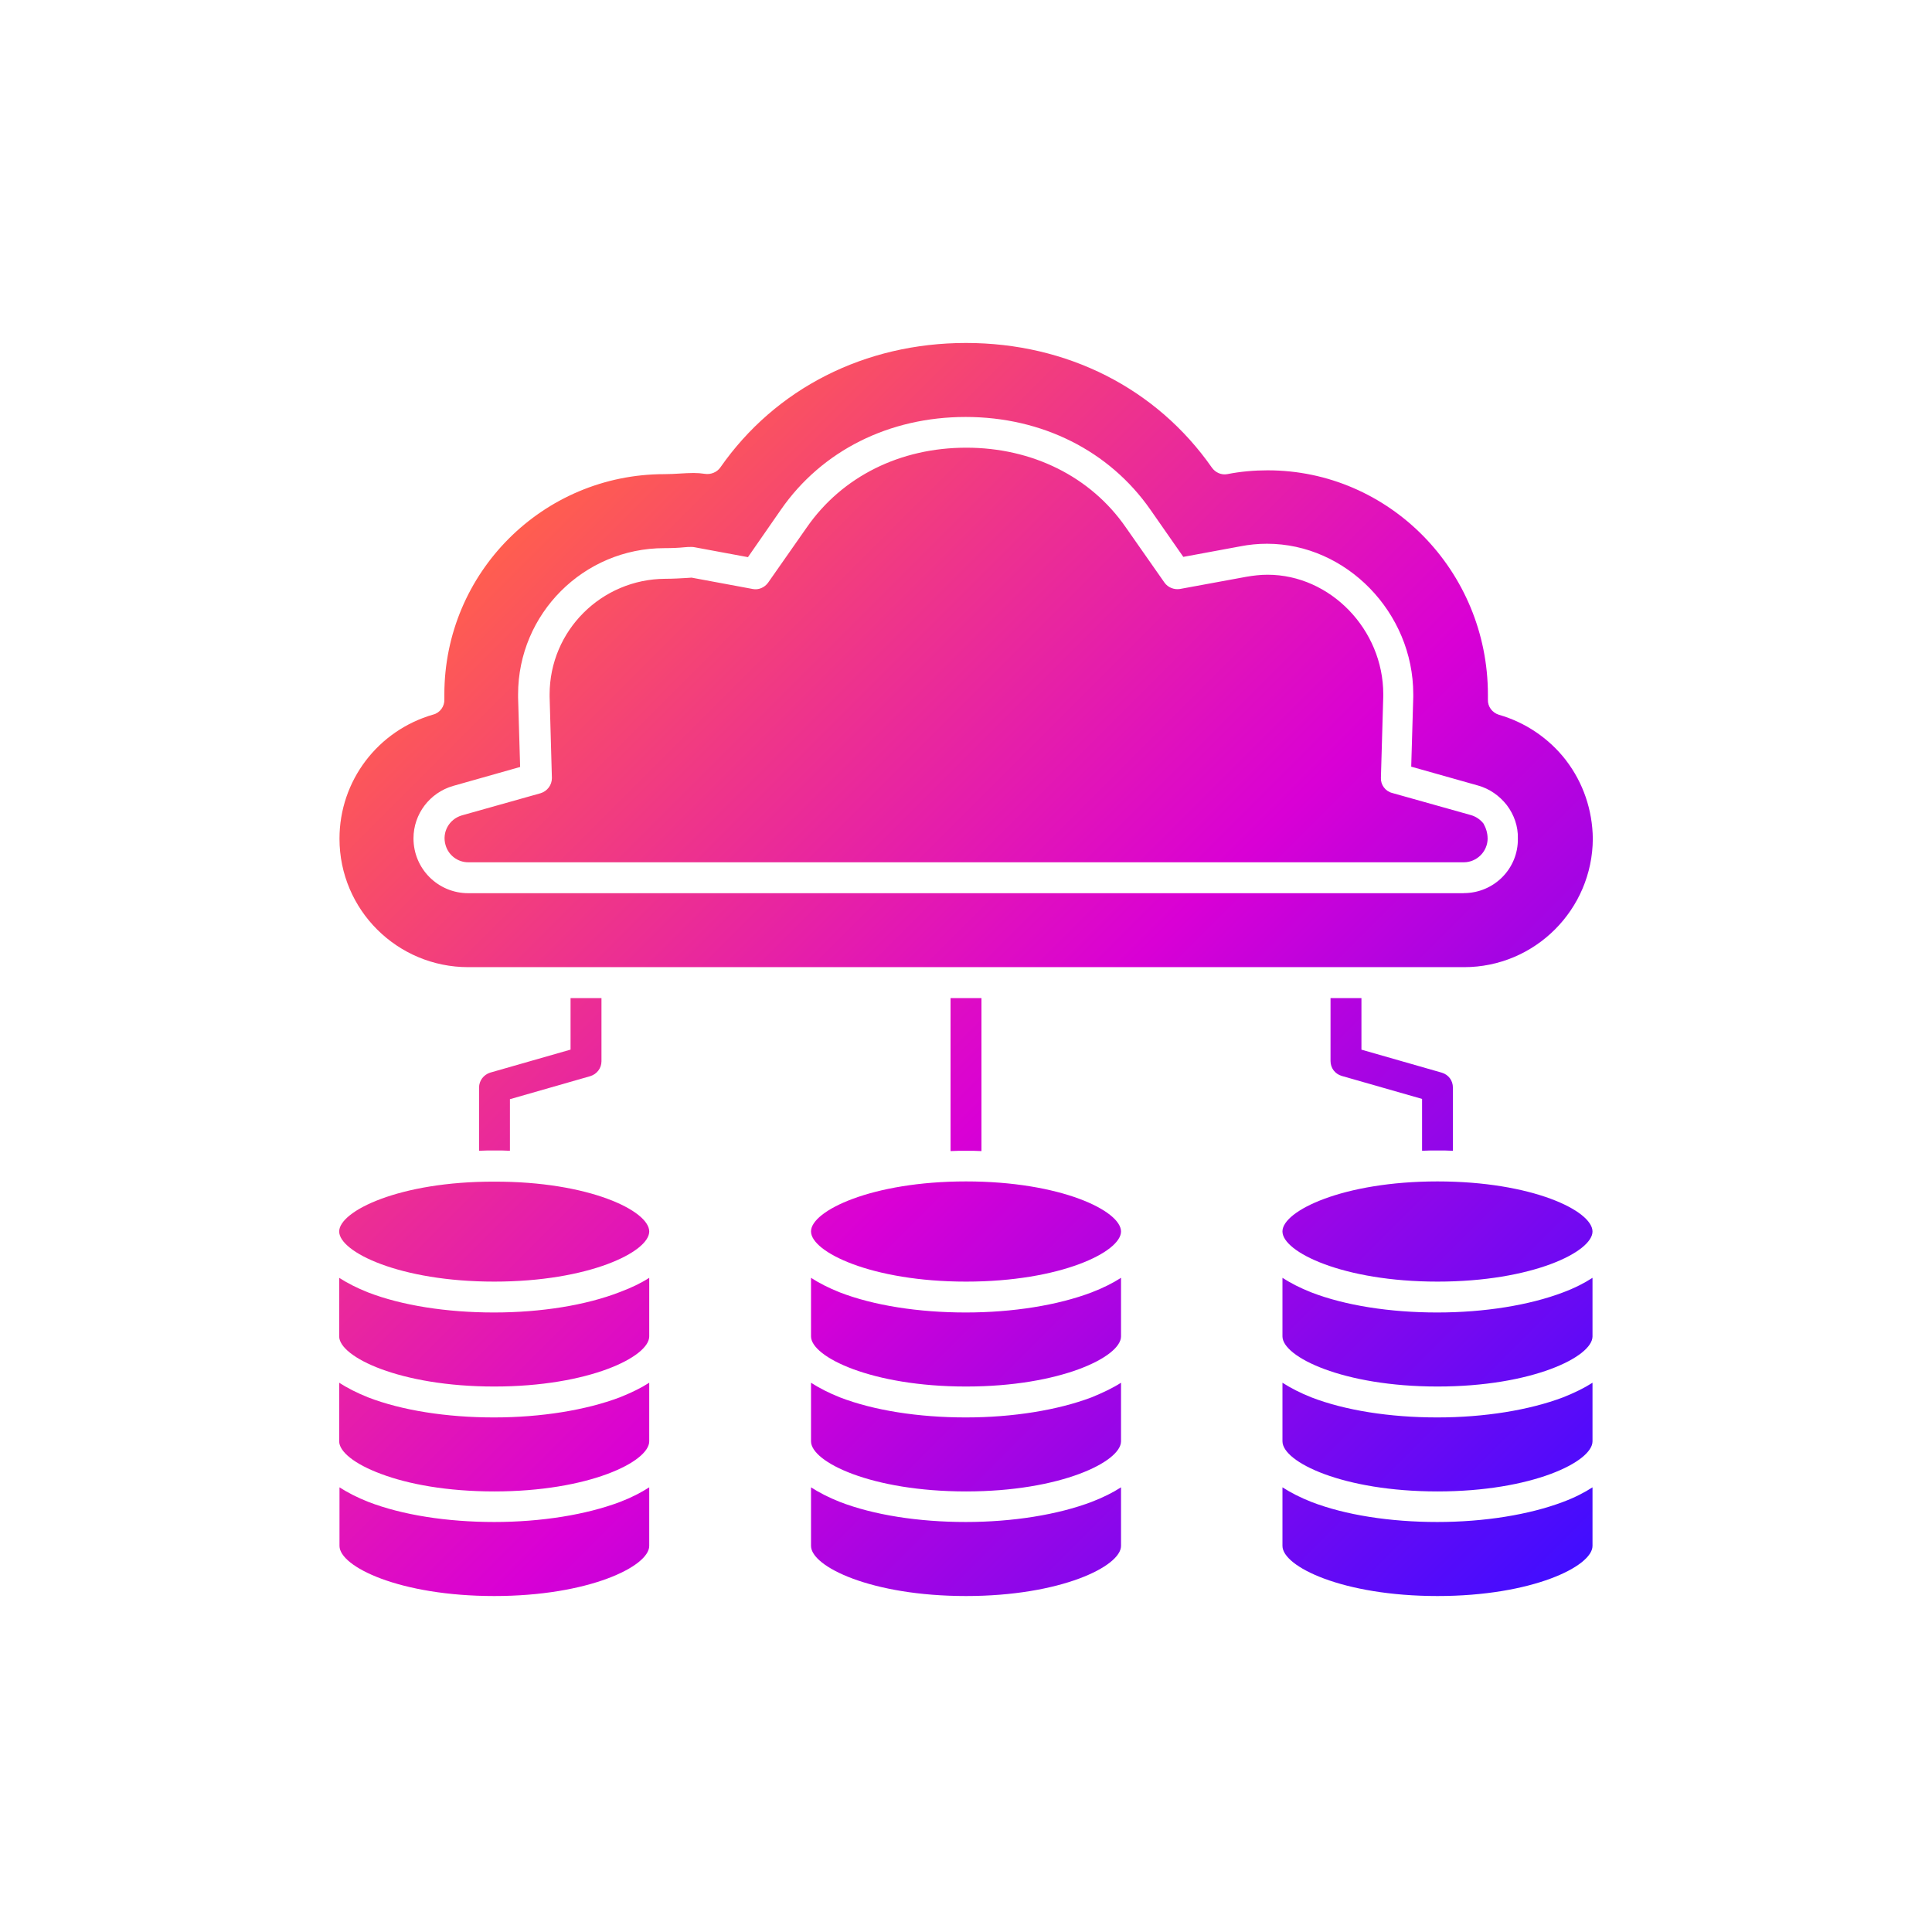 <?xml version="1.0" encoding="UTF-8"?>
<svg id="Layer" xmlns="http://www.w3.org/2000/svg" xmlns:xlink="http://www.w3.org/1999/xlink" viewBox="0 0 500 500">
  <defs>
    <linearGradient id="linear-gradient" x1="114.49" y1="156.59" x2="385.84" y2="427.94" gradientUnits="userSpaceOnUse">
      <stop offset="0" stop-color="#ff5e4f"/>
      <stop offset=".5" stop-color="#d900d5"/>
      <stop offset="1" stop-color="#410dff"/>
      <stop offset="1" stop-color="#203aeb"/>
    </linearGradient>
  </defs>
  <path d="M405.28,196.76c-4.38-5.66-10.48-9.8-17.34-11.77-1.74-.53-2.94-2.11-2.87-3.92v-1.28c0-32.05-25.56-58.07-57.01-58.07-3.47,0-7.01.31-10.41.98-1.51.3-3.09-.38-4-1.66-14.33-20.52-37.48-32.28-63.65-32.28s-49.32,11.77-63.57,32.21c-.9,1.28-2.5,1.89-4,1.66-.98-.15-1.96-.22-2.94-.22-1.14,0-2.26.07-3.47.14-1.36.08-2.64.16-4.08.16-31.44,0-56.94,25.49-56.94,57.01v1.28c.08,1.81-1.13,3.47-2.86,3.92-14.41,4.15-24.28,17.2-24.28,32.13,0,18.41,14.94,33.25,33.33,33.25h257.7c18.39,0,33.25-14.93,33.33-33.25-.08-7.39-2.49-14.48-6.94-20.28h0ZM378.81,231.16H121.19c-7.85,0-14.18-6.34-14.18-14.19,0-6.33,4.22-11.83,10.25-13.57l17.35-4.91-.53-18.02v-.76c0-20.88,16.97-37.85,37.86-37.85,1.96,0,3.77-.08,5.2-.23.61-.08,1.28-.08,1.73-.08.3,0,.61,0,.9.08l13.8,2.56,8.53-12.29c10.63-15.31,28.05-23.99,47.81-23.99s37.18,8.75,47.81,23.99l8.52,12.22,14.71-2.72c2.26-.45,4.61-.68,6.94-.68,20.52,0,37.86,17.8,37.86,38.92v.75l-.53,18.02,17.35,4.9c2.94.83,5.5,2.64,7.39,5.05,1.89,2.49,2.94,5.51,2.86,8.59.15,7.85-6.18,14.19-14.02,14.19ZM385,216.97c0,3.4-2.79,6.19-6.19,6.19H121.19c-2.72,0-5.13-1.81-5.88-4.45-.98-3.32.9-6.71,4.22-7.69l20.36-5.73c1.73-.52,2.94-2.11,2.94-3.92l-.59-21.11v-.53c0-16.52,13.42-29.86,29.94-29.94,2.19,0,4.14-.14,5.66-.22.37,0,.83-.08,1.13-.08l15.83,2.94c1.51.31,3.09-.38,4-1.66l10.03-14.33c9.13-13.12,24.13-20.58,41.25-20.58s32.21,7.53,41.25,20.58l10.03,14.33c.9,1.28,2.49,1.89,3.99,1.66l17.2-3.16c1.8-.31,3.61-.53,5.5-.53,16.22,0,29.94,14.18,29.94,30.93v.44l-.61,21.2c-.08,1.8,1.14,3.47,2.95,3.92l20.36,5.72c1.28.37,2.41,1.14,3.24,2.19.68,1.21,1.06,2.5,1.06,3.84ZM290.12,318.71c0,5.27-15.61,12.97-40.11,12.97s-40.12-7.7-40.12-12.97v-.07c.07-5.28,15.68-12.89,40.12-12.89h0c24.5,0,40.11,7.61,40.11,12.97ZM290.12,330.7v15.16c0,5.28-15.61,12.97-40.11,12.97s-40.12-7.69-40.12-12.97v-15.16c2.11,1.36,4.6,2.64,7.46,3.77,8.75,3.39,20.36,5.2,32.58,5.2s23.83-1.88,32.58-5.2c2.94-1.13,5.5-2.41,7.61-3.77ZM290.12,384.92v15.16c0,5.28-15.61,12.97-40.11,12.97s-40.12-7.61-40.12-12.97v-15.16c2.11,1.36,4.6,2.64,7.46,3.77,8.75,3.39,20.36,5.2,32.58,5.2s23.83-1.89,32.58-5.2c2.94-1.13,5.5-2.41,7.61-3.77ZM290.12,357.85v15.16c0,5.28-15.61,12.97-40.11,12.97s-40.12-7.61-40.12-12.97v-15.16c2.11,1.36,4.6,2.64,7.46,3.78,8.75,3.39,20.36,5.2,32.58,5.2s23.83-1.89,32.58-5.2c2.94-1.21,5.5-2.42,7.61-3.78ZM412.14,318.71c0,5.27-15.61,12.97-40.11,12.97s-40.13-7.7-40.13-12.97v-.07c.08-5.28,15.69-12.89,40.13-12.89h0c24.5,0,40.11,7.61,40.11,12.97ZM412.14,330.7v15.16c0,5.28-15.61,12.97-40.11,12.97s-40.13-7.69-40.13-12.97v-15.16c2.11,1.36,4.6,2.64,7.47,3.77,8.75,3.39,20.36,5.2,32.58,5.2s23.83-1.88,32.58-5.2c3.02-1.13,5.5-2.41,7.61-3.77ZM412.14,357.85v15.16c0,5.28-15.61,12.97-40.11,12.97s-40.13-7.61-40.13-12.97v-15.16c2.11,1.36,4.6,2.64,7.47,3.78,8.75,3.39,20.36,5.2,32.58,5.2s23.83-1.89,32.58-5.2c3.02-1.21,5.5-2.42,7.61-3.78ZM412.14,384.92v15.16c0,5.28-15.61,12.97-40.11,12.97s-40.13-7.61-40.13-12.97v-15.16c2.11,1.36,4.6,2.64,7.47,3.77,8.75,3.39,20.36,5.2,32.58,5.2s23.83-1.89,32.58-5.2c3.02-1.13,5.5-2.41,7.61-3.77ZM168.02,318.71c0,5.27-15.61,12.97-40.11,12.97s-40.13-7.7-40.13-12.97,15.61-12.97,40.13-12.9h0c24.5-.07,40.11,7.54,40.11,12.9ZM168.02,330.7v15.16c0,5.28-15.61,12.97-40.11,12.97s-40.13-7.69-40.13-12.97v-15.16c2.11,1.36,4.61,2.64,7.47,3.77,8.75,3.39,20.36,5.2,32.58,5.2s23.83-1.88,32.58-5.28c3.02-1.13,5.5-2.33,7.61-3.69ZM168.02,357.85v15.16c0,5.28-15.61,12.97-40.11,12.97-12.22,0-22.25-1.88-29.27-4.52-6.94-2.56-10.86-5.81-10.86-8.45v-15.16c2.11,1.36,4.61,2.64,7.47,3.78,8.75,3.39,20.36,5.2,32.58,5.2s23.83-1.89,32.58-5.2c3.02-1.21,5.5-2.42,7.61-3.78ZM168.02,384.92v15.16c0,5.28-15.61,12.97-40.11,12.97s-40.05-7.61-40.05-12.97v-15.16c2.11,1.36,4.6,2.64,7.47,3.77,8.75,3.39,20.36,5.2,32.58,5.2s23.83-1.89,32.58-5.2c2.94-1.13,5.42-2.41,7.53-3.77ZM246,258.3h8v39.6c-1.28-.08-2.64-.08-4-.08s-2.64,0-4,.08v-39.6h0ZM147.66,258.3h8v16.36c0,1.81-1.21,3.32-2.87,3.84l-20.82,5.97v13.35c-1.28-.08-2.64-.08-3.99-.08s-2.64,0-4,.08v-16.36c0-1.81,1.2-3.32,2.86-3.86l20.82-5.96v-13.35ZM376.02,281.46v16.36c-1.36-.08-2.64-.08-3.99-.08s-2.64,0-4,.08v-13.42l-20.82-5.96c-1.73-.53-2.87-2.04-2.87-3.85v-16.29h8v13.35l20.81,5.96c1.74.53,2.86,2.04,2.86,3.86Z" style="fill: url(#linear-gradient); fill-rule: evenodd;"/>
</svg>